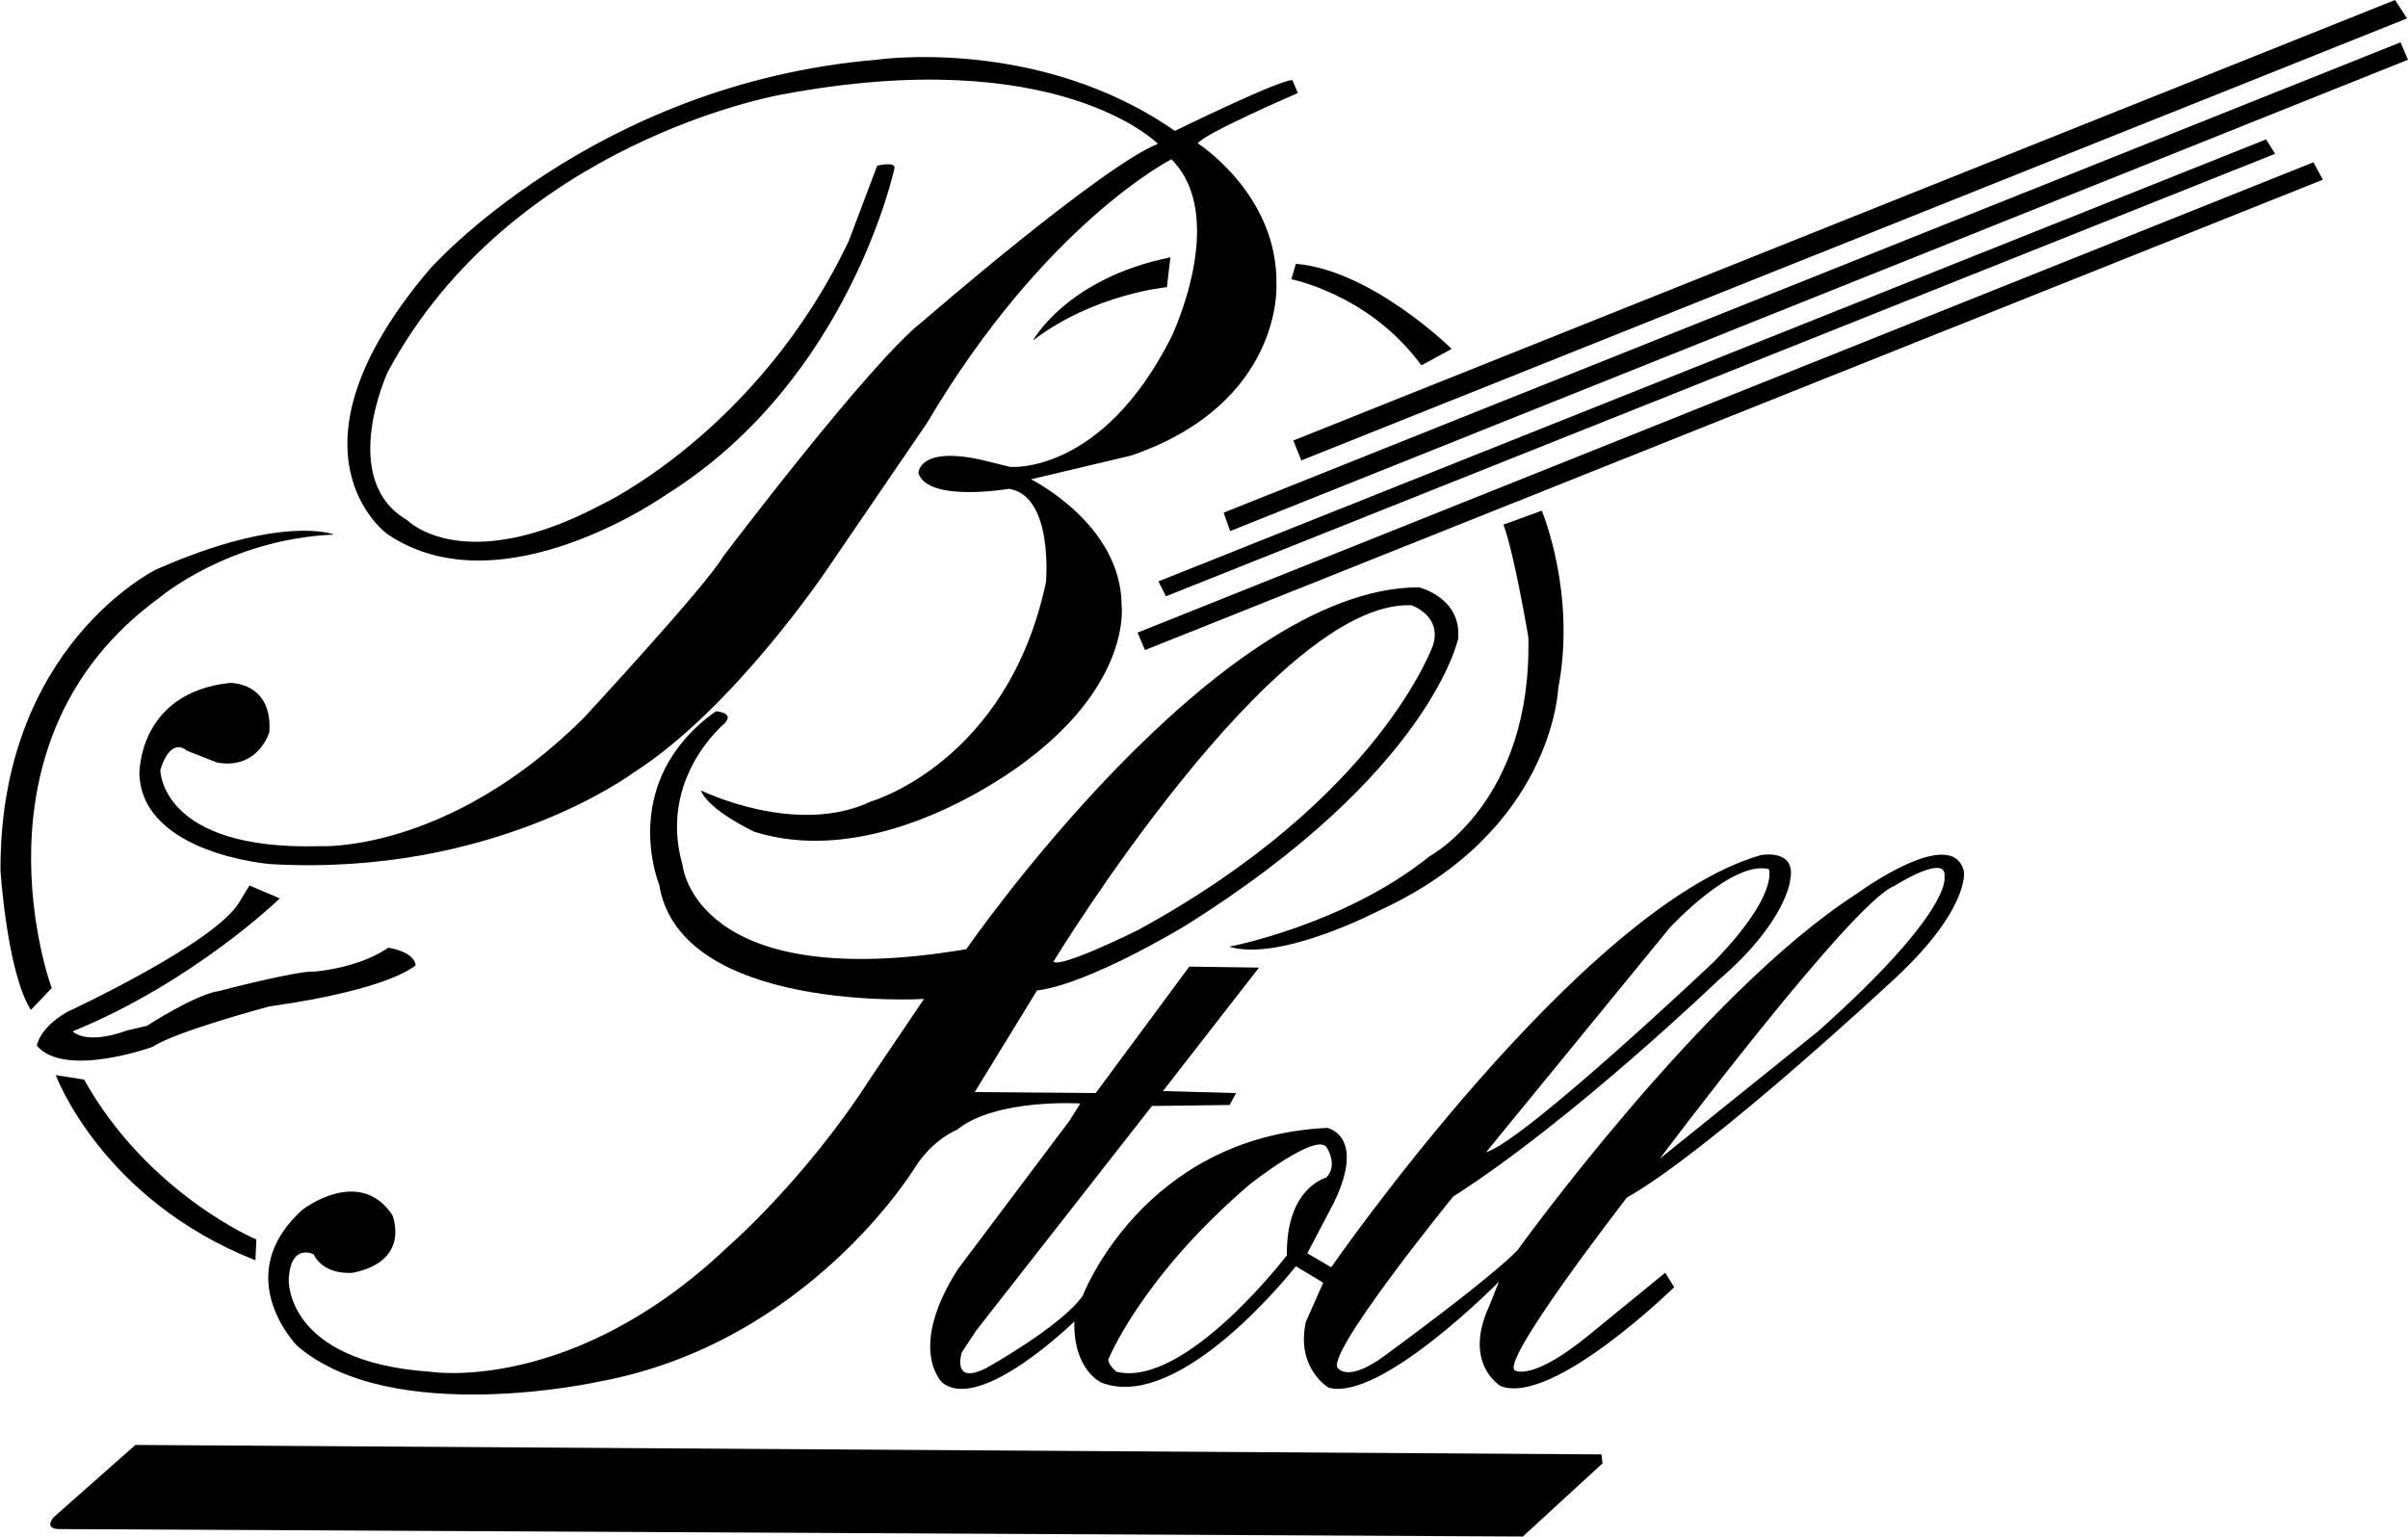 <?xml version="1.0" encoding="utf-8"?>
<!-- Generator: Adobe Illustrator 24.3.0, SVG Export Plug-In . SVG Version: 6.00 Build 0)  -->
<svg version="1.1" id="レイヤー_1" xmlns="http://www.w3.org/2000/svg" xmlns:xlink="http://www.w3.org/1999/xlink" x="0px"
	 y="0px" viewBox="0 0 483.7 308.7" style="enable-background:new 0 0 483.7 308.7;" xml:space="preserve">
<g>
	<path d="M77.8,107.3c23,15.6,56.3-8.1,56.3-8.1c36.6-23,45.6-65.5,45.6-65.5c0-1.3-3.5-0.4-3.5-0.4l-5.7,15.1
		c-18.2,38.3-49.7,53-49.7,53c-27.8,14.7-39,3.1-39,3.1c-14-8.1-3.9-29.8-3.9-29.8c25-46.4,79.1-55.7,79.1-55.7
		c55.6-10.5,75.6,9.9,75.6,9.9c-11.2,4.4-47.3,35.7-47.3,35.7c-10.5,8.1-40.1,47.3-40.1,47.3c-3.3,5.7-28,32.4-28,32.4
		C89.8,171.5,64.2,170,64.2,170c-32,0.9-32-15.3-32-15.3c2.2-7,5.3-3.9,5.3-3.9l6.1,2.4c8.3,1.5,10.5-6.1,10.5-6.1
		c0.7-10.1-7.9-9.9-7.9-9.9c-18.6,2-18.2,18.4-18.2,18.4c0.7,16,26.3,18,26.3,18c44.7,2.6,72.7-18.2,72.7-18.2
		c20.4-12.9,39.4-41.4,39.4-41.4L186.2,85c23.7-40.1,49.1-53,49.1-53c11.6,11.6,0,35.7,0,35.7c-14,27.8-32.4,26.1-32.4,26.1
		l-6.1-1.5c-12.5-2.6-12.3,2.8-12.3,2.8c2,5.9,18.2,3.1,18.2,3.1c9,1.5,7.4,18.8,7.4,18.8c-7.7,36.2-35.1,44-35.1,44
		c-15.1,7.2-34.2-2.2-34.2-2.2c1.5,4,10.7,8.3,10.7,8.3c26.5,8.3,55-14.5,55-14.5c20.8-15.8,18.8-30.9,18.8-30.9
		c0-16.4-18.2-25.4-18.2-25.4l20.2-4.8c30.4-10.5,29.1-34.2,29.1-34.2c0.4-18.2-15.8-28.5-15.8-28.5c1.3-2,20.1-10.1,20.1-10.1
		l-1.1-2.6C257,16,236,26.3,236,26.3C208.6,7.2,176.1,12,176.1,12c-57,4.8-89.8,42.1-89.8,42.1C55,90.9,77.8,107.3,77.8,107.3z"/>
	<path d="M235.1,51.7c-20.8,4.2-27.6,16.7-27.6,16.7c12.3-9.4,26.9-10.7,26.9-10.7L235.1,51.7z"/>
	<path d="M259.4,56.1c0,0,15.8,3.1,26.1,17.3l6.1-3.3c0,0-16-15.8-31.3-17.1L259.4,56.1z"/>
	<path d="M372.9,179.6c-30.9,19.9-68.1,71.6-68.1,71.6c-5.7,5.9-26.7,21.2-26.7,21.2c-7.2,5.3-9.2,2.6-9.2,2.6
		c-3.7-1.8,23-34.6,23-34.6c23.7-15.1,53.2-43.4,53.2-43.4c13.8-11.8,14.5-20.2,14.5-20.2c1.3-6.4-5.9-5-5.9-5
		c-36.1,10.3-86.3,82.8-86.3,82.8l-4.8-2.8l5.3-10.1c6.6-13.6-1.3-15.1-1.3-15.1c-37,1.8-49.1,33.7-49.1,33.7
		c-4.2,6.1-19.3,14.5-19.3,14.5c-7.2,3.7-5-3.1-5-3.1l2.9-4.4l35.3-45.1l15.6-0.2l1.3-2.4l-14.7-0.4l19.3-24.8l-14-0.2l-18.8,25.4
		l-24.3-0.2l12.5-20.4c10.5-1.3,29.6-12.9,29.6-12.9c49.5-30.9,55-57.8,55-57.8c0.7-8.3-7.9-10.3-7.9-10.3
		c-40.7,0-90.9,72.7-90.9,72.7c-54.6,9.2-57-16.9-57-16.9c-5-17.5,8.5-28.5,8.5-28.5c2-2.2-1.8-2.4-1.8-2.4
		c-19.9,14.2-11.4,34.8-11.4,34.8c4.2,25.9,53.2,23,53.2,23L175,216.4c-13.2,20.6-28.7,34-28.7,34c-31.3,29.8-59.8,25.2-59.8,25.2
		c-29.4-2-28.5-18.6-28.5-18.6c0.4-7.4,5-5,5-5c2.2,4.4,7.9,3.7,7.9,3.7c11.8-2.4,7.9-11.6,7.9-11.6c-6.6-9.9-18-1.1-18-1.1
		c-14.9,13.4-1.1,27.4-1.1,27.4c19.1,16.4,60.5,7.2,60.5,7.2c42.1-7.7,63.5-42.9,63.5-42.9c3.7-5.9,8.5-7.7,8.5-7.7
		c7.9-6.4,24.8-5.3,24.8-5.3l-2.2,3.5L192.4,255c-10.3,16.2-3.1,22.8-3.1,22.8c7.7,6.1,26.5-12.3,26.5-12.3
		c-0.2,9.9,5.5,12.3,5.5,12.3c16,6.1,39-23.4,39-23.4l5.5,3.3l-3.5,7.9c-2,9.4,4.6,13.2,4.6,13.2c10.5,2.8,34.2-21.3,34.2-21.3l-2,5
		c-5.3,11.6,2.4,16,2.4,16c10.5,3.9,34.8-19.9,34.8-19.9l-1.8-2.9l-15.3,12.5c-11.2,9.2-14.7,7.2-14.7,7.2
		c-4.2-0.7,22.3-34.8,22.3-34.8c16.6-9.4,52.4-42.7,52.4-42.7c16.6-14.9,15.3-22.8,15.3-22.8C392.2,165.4,372.9,179.6,372.9,179.6z
		 M335.4,186.4c0,0,12.5-13.6,19.9-11.8c0,0,2.2,5-11,18.6c0,0-37.9,35.9-45.8,38.3L335.4,186.4z M283.5,121.6c0,0,6.1,2,4.4,7.9
		c0,0-10.7,30.9-59.4,57.4c0,0-15.5,7.7-16.9,6.3C211.6,193.2,255.9,120.5,283.5,121.6z M258.5,252.2c0,0-20.4,26.7-34.2,23.4
		c0,0-1.5-1.1-1.7-2.4c0,0,6.6-16.6,28.5-35.3c0,0,13.8-10.9,15.5-7.2c0,0,2.2,3.5-0.2,5.9C266.4,236.6,258.3,238.6,258.5,252.2z
		 M365.2,207.2l-31.8,25.6c0,0,38.6-51.5,47.1-54.8c0,0,10.7-6.8,10.1-1.8C390.6,176.4,392.2,183.1,365.2,207.2z"/>
	<path d="M287.2,172c-17.1,13.8-40.3,18.2-40.3,18.2c10.3,3.1,30-7.2,30-7.2c35.1-16,36.1-44.7,36.1-44.7
		c3.7-19.1-3.3-35.7-3.3-35.7l-7.7,2.8c2.2,5.9,5,22.6,5,22.6C307.8,161,287.2,172,287.2,172z"/>
	<path d="M30.7,210.3c4.6-3.1,23.4-8.1,23.4-8.1c24.8-3.5,29.4-8.3,29.4-8.3c-0.4-2.8-5.5-3.5-5.5-3.5c-6.1,4.2-14.9,4.8-14.9,4.8
		c-3.5-0.2-19.1,3.9-19.1,3.9c-4.8,0.7-14.5,7-14.5,7l-3.9,0.9c-8.5,3.1-11,0.2-11,0.2c24.3-9.9,41.6-26.7,41.6-26.7l-6.1-2.6
		l-2,3.3c-4.8,8.3-34.6,22.1-34.6,22.1c-5.7,3.3-6.1,6.8-6.1,6.8C13.1,216.7,30.7,210.3,30.7,210.3z"/>
	<path d="M32,120.1c0,0,13.8-11.8,35.1-12.7c0,0-10.3-4.2-35.7,7c0,0-31.5,15.3-31.3,60.5c0,0,1.3,20.4,6.1,28l4.2-4.4
		C10.3,198.5-7.7,149,32,120.1z"/>
	<path d="M16.9,216.9l-5.7-0.9c0,0,9.2,25,40.1,37.2l0.2-4.2C51.5,249.1,29.6,239.7,16.9,216.9z"/>
	<path d="M27.2,290.3l-16.4,14.5c-2,2.4,0.9,2.4,0.9,2.4l294.2,1.5l16-14.7l-0.2-1.8L27.2,290.3z"/>
	<polygon points="261.4,92.5 483.5,3.7 481.1,0 259.8,88.5 	"/>
	<polygon points="482.2,8.5 245.8,103 247.1,106.7 483.7,12 	"/>
	<polygon points="234.2,119.8 457,30.9 455.2,28 232.7,116.8 	"/>
	<polygon points="228.5,127.1 230,130.6 466.6,36.1 464.7,32.6 	"/>
</g>
</svg>

